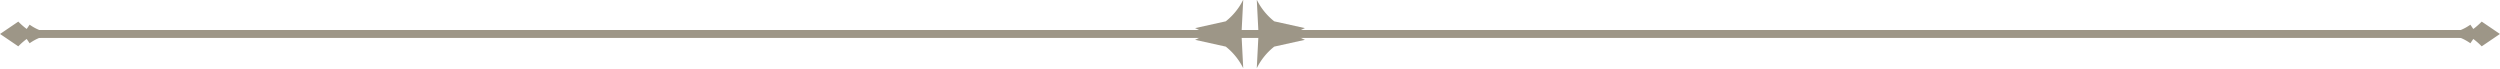 <?xml version="1.0" encoding="UTF-8" standalone="no"?><svg xmlns="http://www.w3.org/2000/svg" xmlns:xlink="http://www.w3.org/1999/xlink" data-name="Layer 1" fill="#000000" height="8.1" preserveAspectRatio="xMidYMid meet" version="1" viewBox="2.8 146.0 294.4 8.1" width="294.4" zoomAndPan="magnify"><g id="change1_1"><path d="M295.046,148.543l-.024.025a8.162,8.162,0,0,1-.966.845l-.344-.507a5.634,5.634,0,0,1-2.581,1.01l2.293-.038c-.058.041-.113.082-.173.123.059.041.114.082.172.122q-1.146-.019-2.293-.038a5.638,5.638,0,0,1,2.581,1.01l.344-.507a8.143,8.143,0,0,1,.966.844l.024.025L297.192,150Z" fill="#9d9687"/></g><g id="change1_2"><path d="M4.954,151.457l.024-.025a8.162,8.162,0,0,1,.966-.845l.344.507a5.634,5.634,0,0,1,2.581-1.01l-2.293.038c.058-.041.113-.082.173-.123-.059-.041-.114-.082-.172-.122q1.146.019,2.293.038a5.638,5.638,0,0,1-2.581-1.01l-.344.507a8.143,8.143,0,0,1-.966-.844l-.024-.025L2.808,150Z" fill="#9d9687"/></g><g id="change1_3"><path d="M144.858,150c-.432.231-.808.466-1.327.689l3.616.8a7.454,7.454,0,0,1,2.056,2.545q-.104-2.017-.207-4.034.104-2.017.207-4.034a7.446,7.446,0,0,1-2.057,2.545l-3.615.8C144.05,149.534,144.426,149.769,144.858,150Z" fill="#9d9687"/></g><g id="change1_4"><path d="M155.142,150c.432-.231.808-.466,1.327-.689l-3.616-.8a7.454,7.454,0,0,1-2.056-2.545q.104,2.017.207,4.034-.104,2.017-.207,4.034a7.446,7.446,0,0,1,2.057-2.545l3.615-.8C155.951,150.466,155.574,150.231,155.142,150Z" fill="#9d9687"/></g><g id="change1_5"><path d="M4.982,150.465H295.018a.465.465,0,0,0,0-.93H4.982a.465.465,0,0,0,0,.93Z" fill="#9d9687"/></g></svg>
